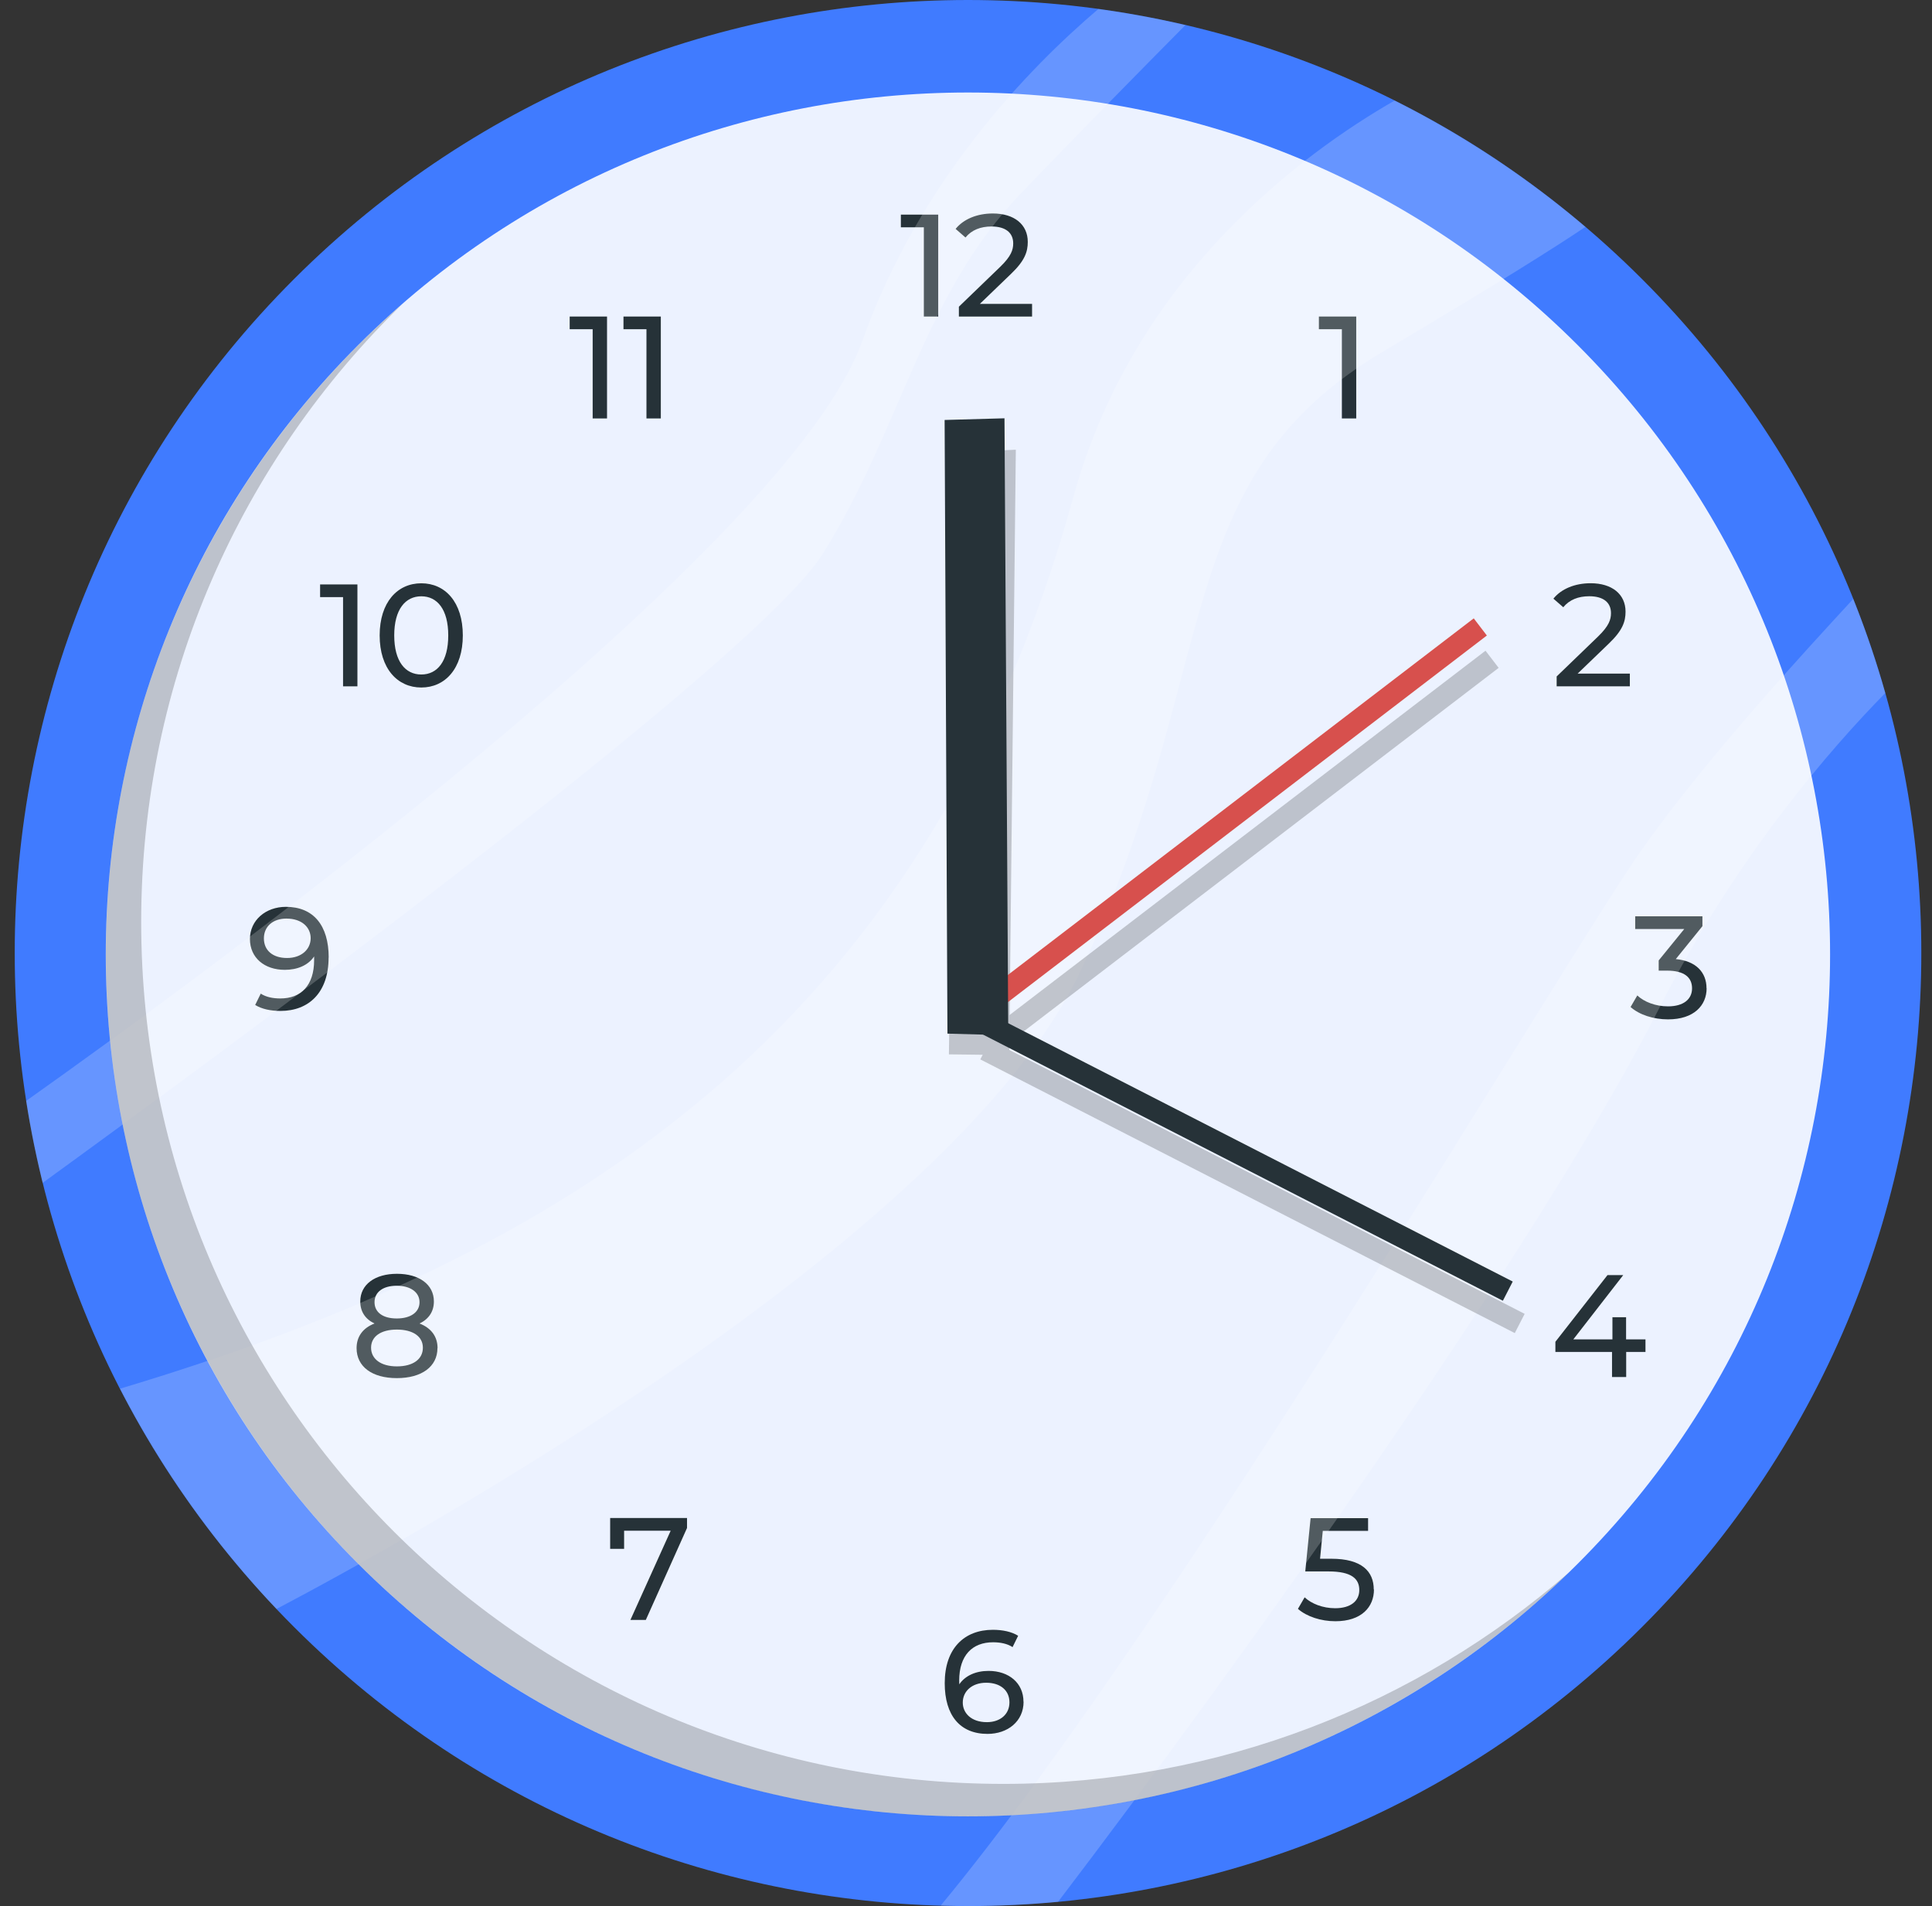 <svg width="76" height="75" viewBox="0 0 76 75" fill="none" xmlns="http://www.w3.org/2000/svg">
<rect x="0" y="0" width="76" height="75" fill="#333333" stroke="none"/>
<g clip-path="url(#clip0_2671_41197)">
<path d="M64.596 64.016C79.241 49.372 79.241 25.628 64.596 10.983C49.951 -3.661 26.208 -3.661 11.563 10.983C-3.082 25.628 -3.082 49.372 11.563 64.016C26.208 78.661 49.951 78.661 64.596 64.016Z" fill="#407BFF"/>
<path opacity="0.9" d="M62.057 61.536C75.302 48.292 75.302 26.818 62.057 13.573C48.813 0.329 27.339 0.329 14.094 13.573C0.85 26.818 0.85 48.292 14.094 61.536C27.339 74.781 48.813 74.781 62.057 61.536Z" fill="white"/>
<path d="M36.907 8.445V12.455H36.342V8.944H35.438V8.445H36.911H36.907Z" fill="#263238"/>
<path d="M40.599 11.957V12.456H37.72V12.068L39.353 10.492C39.778 10.079 39.857 9.828 39.857 9.576C39.857 9.164 39.564 8.912 39.003 8.912C38.574 8.912 38.223 9.048 37.98 9.345L37.592 9.007C37.901 8.623 38.433 8.4 39.056 8.4C39.894 8.4 40.43 8.829 40.43 9.518C40.43 9.906 40.315 10.257 39.77 10.777L38.545 11.957H40.599Z" fill="#263238"/>
<path d="M53.351 12.455V16.465H52.786V12.954H51.882V12.455H53.355H53.351Z" fill="#263238"/>
<path d="M64.114 26.505V27.005H61.235V26.617L62.868 25.041C63.293 24.628 63.372 24.377 63.372 24.125C63.372 23.712 63.079 23.461 62.518 23.461C62.089 23.461 61.738 23.597 61.495 23.894L61.107 23.556C61.416 23.172 61.949 22.949 62.572 22.949C63.409 22.949 63.945 23.378 63.945 24.067C63.945 24.455 63.83 24.806 63.285 25.326L62.06 26.505H64.114Z" fill="#263238"/>
<path d="M67.134 38.885C67.134 39.561 66.635 40.11 65.616 40.11C65.042 40.11 64.481 39.928 64.143 39.623L64.407 39.169C64.675 39.421 65.121 39.598 65.616 39.598C66.218 39.598 66.561 39.322 66.561 38.889C66.561 38.456 66.255 38.192 65.57 38.192H65.249V37.791L66.255 36.554H64.325V36.055H66.969V36.443L65.921 37.738C66.721 37.812 67.13 38.266 67.13 38.885H67.134Z" fill="#263238"/>
<path d="M64.733 53.196H63.97V54.182H63.413V53.196H61.185V52.796L63.235 50.172H63.854L61.891 52.701H63.429V51.83H63.966V52.701H64.729V53.192L64.733 53.196Z" fill="#263238"/>
<path d="M54.048 62.542C54.048 63.235 53.557 63.792 52.53 63.792C51.965 63.792 51.404 63.61 51.057 63.305L51.321 62.851C51.589 63.103 52.035 63.28 52.522 63.28C53.128 63.28 53.471 62.999 53.471 62.566C53.471 62.133 53.186 61.832 52.258 61.832H51.346L51.556 59.736H53.817V60.236H52.035L51.928 61.333H52.373C53.569 61.333 54.04 61.832 54.04 62.542H54.048Z" fill="#263238"/>
<path d="M40.265 66.959C40.265 67.73 39.642 68.225 38.846 68.225C37.77 68.225 37.163 67.504 37.163 66.229C37.163 64.859 37.934 64.129 39.057 64.129C39.436 64.129 39.795 64.203 40.051 64.364L39.832 64.81C39.626 64.674 39.35 64.62 39.065 64.62C38.252 64.62 37.732 65.131 37.732 66.13C37.732 66.175 37.732 66.221 37.736 66.274C37.968 65.932 38.388 65.746 38.888 65.746C39.684 65.746 40.261 66.221 40.261 66.959H40.265ZM39.709 66.984C39.709 66.513 39.354 66.212 38.793 66.212C38.232 66.212 37.873 66.55 37.873 66.992C37.873 67.404 38.203 67.763 38.822 67.763C39.341 67.763 39.709 67.458 39.709 66.984Z" fill="#263238"/>
<path d="M27.026 59.735V60.122L25.405 63.74H24.799L26.383 60.23H24.551V60.943H24.002V59.73H27.026V59.735Z" fill="#263238"/>
<path d="M17.208 53.046C17.208 53.772 16.589 54.226 15.611 54.226C14.634 54.226 14.027 53.772 14.027 53.046C14.027 52.588 14.279 52.25 14.733 52.077C14.366 51.903 14.172 51.606 14.172 51.21C14.172 50.542 14.749 50.121 15.616 50.121C16.482 50.121 17.068 50.538 17.068 51.21C17.068 51.606 16.866 51.903 16.503 52.077C16.96 52.254 17.212 52.588 17.212 53.046H17.208ZM16.635 53.029C16.635 52.588 16.247 52.316 15.611 52.316C14.976 52.316 14.597 52.592 14.597 53.029C14.597 53.467 14.976 53.764 15.611 53.764C16.247 53.764 16.635 53.483 16.635 53.029ZM14.733 51.239C14.733 51.635 15.059 51.879 15.607 51.879C16.156 51.879 16.503 51.631 16.503 51.239C16.503 50.847 16.148 50.591 15.607 50.591C15.067 50.591 14.733 50.839 14.733 51.239Z" fill="#263238"/>
<path d="M12.926 37.678C12.926 39.048 12.155 39.778 11.033 39.778C10.653 39.778 10.294 39.704 10.038 39.543L10.257 39.097C10.467 39.234 10.74 39.287 11.028 39.287C11.841 39.287 12.357 38.776 12.357 37.777V37.633C12.122 37.984 11.697 38.161 11.202 38.161C10.405 38.161 9.832 37.687 9.832 36.948C9.832 36.21 10.451 35.682 11.247 35.682C12.324 35.682 12.93 36.404 12.93 37.678H12.926ZM12.221 36.915C12.221 36.503 11.891 36.144 11.264 36.144C10.744 36.144 10.381 36.449 10.381 36.923C10.381 37.398 10.731 37.695 11.292 37.695C11.854 37.695 12.221 37.357 12.221 36.915Z" fill="#263238"/>
<path d="M14.06 22.996V27.006H13.495V23.495H12.592V22.996H14.065H14.06Z" fill="#263238"/>
<path d="M14.935 25.002C14.935 23.698 15.632 22.951 16.573 22.951C17.513 22.951 18.206 23.694 18.206 25.002C18.206 26.309 17.509 27.052 16.573 27.052C15.636 27.052 14.935 26.309 14.935 25.002ZM17.633 25.002C17.633 23.978 17.2 23.463 16.573 23.463C15.946 23.463 15.508 23.978 15.508 25.002C15.508 26.025 15.942 26.54 16.573 26.54C17.204 26.54 17.633 26.025 17.633 25.002Z" fill="#263238"/>
<path d="M23.879 12.455V16.465H23.314V12.954H22.41V12.455H23.883H23.879Z" fill="#263238"/>
<path d="M25.995 12.455V16.465H25.43V12.954H24.526V12.455H25.999H25.995Z" fill="#263238"/>
<path opacity="0.2" d="M42.53 38.165C48.136 26.193 45.884 18.891 54.415 13.829C58.962 11.131 61.235 9.691 62.365 8.928C60.084 6.989 57.567 5.314 54.861 3.957C51.239 6.036 44.609 10.888 42.225 19.543C36.363 40.822 21.977 49.469 4.721 54.642C6.358 57.818 8.434 60.735 10.876 63.309C15.426 60.917 37.505 48.887 42.53 38.165Z" fill="white"/>
<path opacity="0.2" d="M1.676 46.544C7.918 42.018 29.704 26.057 32.369 21.791C35.488 16.799 36.28 11.655 40.17 7.6C42.522 5.149 45.022 2.612 46.631 0.987C45.508 0.727 44.366 0.512 43.206 0.355C40.488 2.666 36.169 7.096 33.924 13.404C31.008 21.614 7.815 38.507 1.028 43.318C1.197 44.407 1.416 45.483 1.676 46.544Z" fill="white"/>
<path opacity="0.2" d="M74.163 27.273C73.805 26.011 73.384 24.773 72.901 23.568C71.02 25.61 67.245 29.691 64.659 33.321C61.655 37.529 46.449 63.564 37.006 74.979C38.565 75.025 40.108 74.975 41.622 74.831C48.33 66.031 60.451 49.171 65.298 39.616C68.297 33.709 72.031 29.439 74.163 27.269V27.273Z" fill="white"/>
<g opacity="0.2">
<path d="M39.469 70.192C20.739 70.192 5.554 55.006 5.554 36.277C5.554 26.735 9.498 18.112 15.838 11.953C8.685 18.17 4.164 27.337 4.164 37.555C4.164 56.285 19.349 71.471 38.079 71.471C47.266 71.471 55.599 67.815 61.709 61.879C55.756 67.056 47.98 70.192 39.469 70.192Z" fill="black"/>
</g>
<g opacity="0.2">
<path d="M38.951 40.929L38.563 41.685L59.588 52.454L59.976 51.697L38.951 40.929Z" fill="black"/>
<path d="M58.436 25.604L38.573 40.812L39.09 41.487L58.953 26.279L58.436 25.604Z" fill="black"/>
<path d="M37.328 41.487L39.7 41.515L39.96 17.695L37.62 17.803L37.328 41.487Z" fill="black"/>
</g>
<path d="M38.482 39.658L38.094 40.414L59.119 51.182L59.507 50.426L38.482 39.658Z" fill="#263238"/>
<path d="M57.973 24.331L38.11 39.539L38.627 40.214L58.489 25.006L57.973 24.331Z" fill="#D7504D"/>
<path d="M37.27 40.671L39.663 40.737L39.514 16.459L37.159 16.525L37.27 40.671Z" fill="#263238"/>
</g>
<defs>
<clipPath id="clip0_2671_41197">
<rect width="75" height="75" fill="white" transform="translate(0.579)"/>
</clipPath>
</defs>
</svg>
